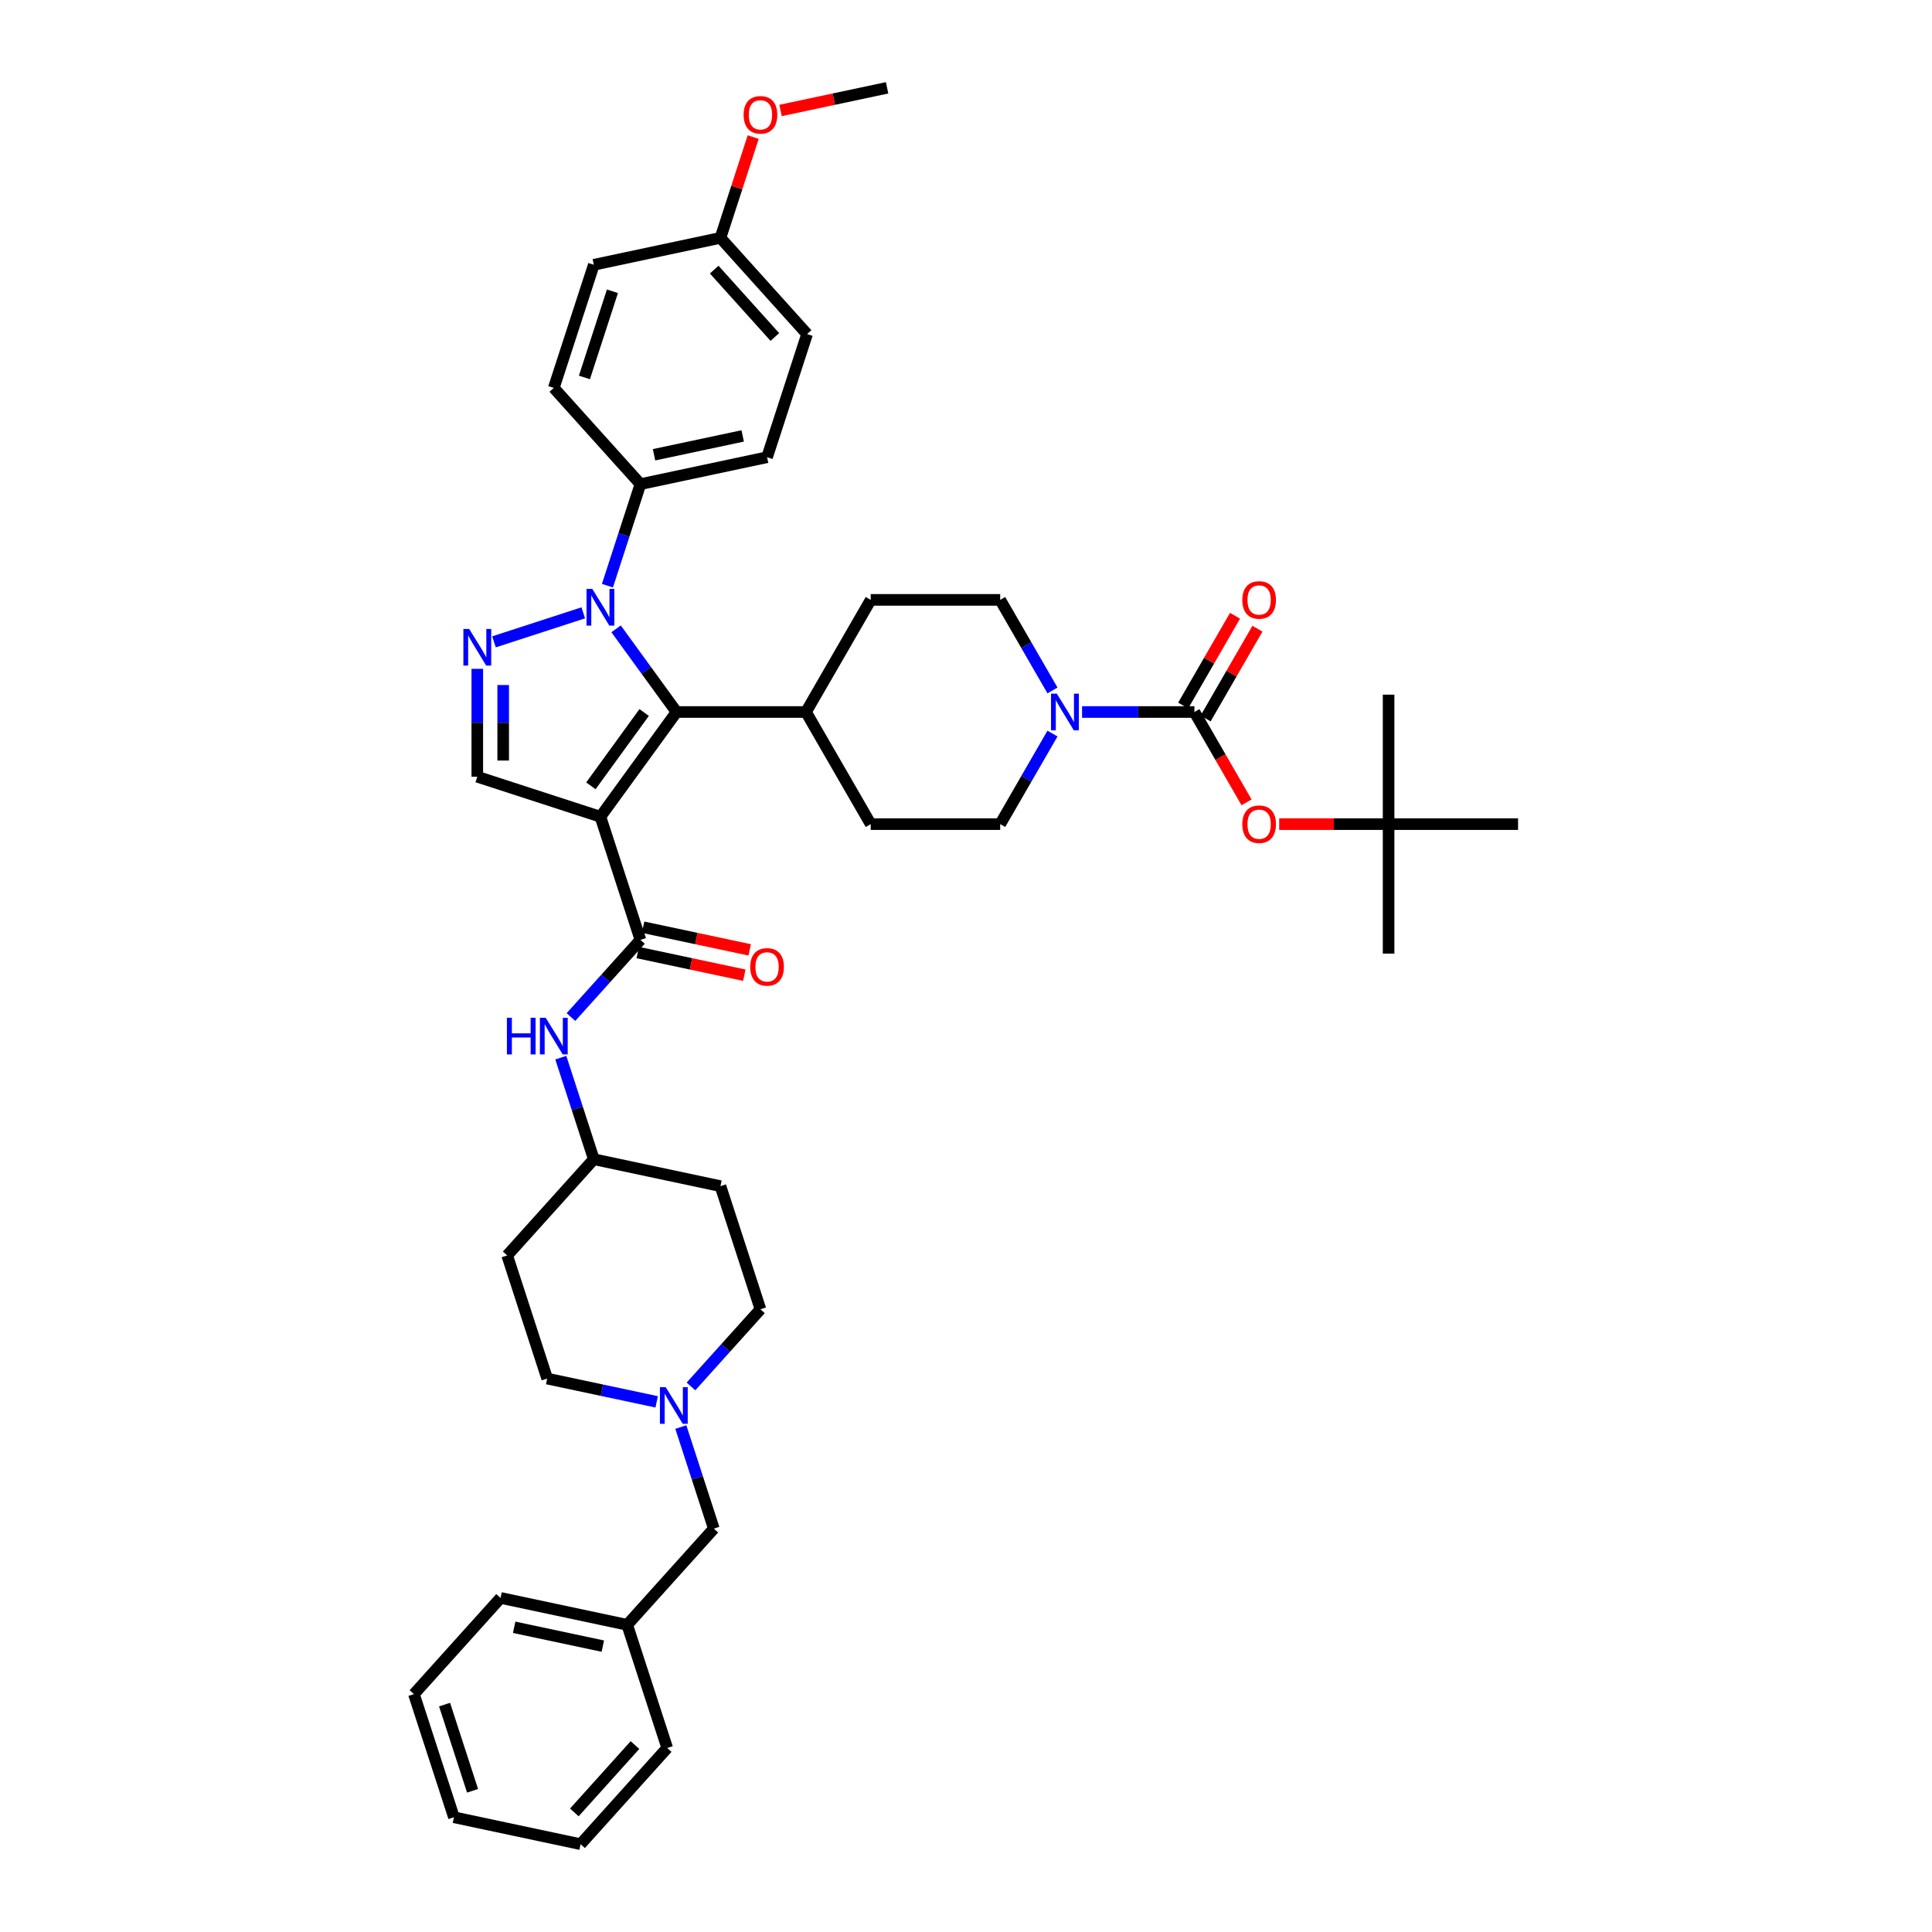 <?xml version='1.0' encoding='iso-8859-1'?>
<svg version='1.1' baseProfile='full'
              xmlns='http://www.w3.org/2000/svg'
                      xmlns:rdkit='http://www.rdkit.org/xml'
                      xmlns:xlink='http://www.w3.org/1999/xlink'
                  xml:space='preserve'
width='1000px' height='1000px' viewBox='0 0 1000 1000'>
<!-- END OF HEADER -->
<rect style='opacity:1.0;fill:#FFFFFF;stroke:none' width='1000' height='1000' x='0' y='0'> </rect>
<path class='bond-1' d='M 310.778,422.748 L 350.168,368.533' style='fill:none;fill-rule:evenodd;stroke:#000000;stroke-width:6px;stroke-linecap:butt;stroke-linejoin:miter;stroke-opacity:1' />
<path class='bond-1' d='M 305.844,406.738 L 333.416,368.788' style='fill:none;fill-rule:evenodd;stroke:#000000;stroke-width:6px;stroke-linecap:butt;stroke-linejoin:miter;stroke-opacity:1' />
<path class='bond-3' d='M 310.778,422.748 L 331.487,486.481' style='fill:none;fill-rule:evenodd;stroke:#000000;stroke-width:6px;stroke-linecap:butt;stroke-linejoin:miter;stroke-opacity:1' />
<path class='bond-5' d='M 310.778,422.748 L 247.046,402.04' style='fill:none;fill-rule:evenodd;stroke:#000000;stroke-width:6px;stroke-linecap:butt;stroke-linejoin:miter;stroke-opacity:1' />
<path class='bond-0' d='M 318.89,325.483 L 334.529,347.008' style='fill:none;fill-rule:evenodd;stroke:#0000FF;stroke-width:6px;stroke-linecap:butt;stroke-linejoin:miter;stroke-opacity:1' />
<path class='bond-0' d='M 334.529,347.008 L 350.168,368.533' style='fill:none;fill-rule:evenodd;stroke:#000000;stroke-width:6px;stroke-linecap:butt;stroke-linejoin:miter;stroke-opacity:1' />
<path class='bond-10' d='M 314.406,303.154 L 322.946,276.87' style='fill:none;fill-rule:evenodd;stroke:#0000FF;stroke-width:6px;stroke-linecap:butt;stroke-linejoin:miter;stroke-opacity:1' />
<path class='bond-10' d='M 322.946,276.87 L 331.487,250.586' style='fill:none;fill-rule:evenodd;stroke:#000000;stroke-width:6px;stroke-linecap:butt;stroke-linejoin:miter;stroke-opacity:1' />
<path class='bond-41' d='M 301.906,317.202 L 255.685,332.22' style='fill:none;fill-rule:evenodd;stroke:#0000FF;stroke-width:6px;stroke-linecap:butt;stroke-linejoin:miter;stroke-opacity:1' />
<path class='bond-11' d='M 350.168,368.533 L 417.18,368.533' style='fill:none;fill-rule:evenodd;stroke:#000000;stroke-width:6px;stroke-linecap:butt;stroke-linejoin:miter;stroke-opacity:1' />
<path class='bond-2' d='M 247.046,346.191 L 247.046,374.115' style='fill:none;fill-rule:evenodd;stroke:#0000FF;stroke-width:6px;stroke-linecap:butt;stroke-linejoin:miter;stroke-opacity:1' />
<path class='bond-2' d='M 247.046,374.115 L 247.046,402.04' style='fill:none;fill-rule:evenodd;stroke:#000000;stroke-width:6px;stroke-linecap:butt;stroke-linejoin:miter;stroke-opacity:1' />
<path class='bond-2' d='M 260.448,354.568 L 260.448,374.115' style='fill:none;fill-rule:evenodd;stroke:#0000FF;stroke-width:6px;stroke-linecap:butt;stroke-linejoin:miter;stroke-opacity:1' />
<path class='bond-2' d='M 260.448,374.115 L 260.448,393.662' style='fill:none;fill-rule:evenodd;stroke:#000000;stroke-width:6px;stroke-linecap:butt;stroke-linejoin:miter;stroke-opacity:1' />
<path class='bond-7' d='M 331.487,486.481 L 313.503,506.454' style='fill:none;fill-rule:evenodd;stroke:#000000;stroke-width:6px;stroke-linecap:butt;stroke-linejoin:miter;stroke-opacity:1' />
<path class='bond-7' d='M 313.503,506.454 L 295.519,526.427' style='fill:none;fill-rule:evenodd;stroke:#0000FF;stroke-width:6px;stroke-linecap:butt;stroke-linejoin:miter;stroke-opacity:1' />
<path class='bond-13' d='M 330.093,493.035 L 357.674,498.898' style='fill:none;fill-rule:evenodd;stroke:#000000;stroke-width:6px;stroke-linecap:butt;stroke-linejoin:miter;stroke-opacity:1' />
<path class='bond-13' d='M 357.674,498.898 L 385.255,504.76' style='fill:none;fill-rule:evenodd;stroke:#FF0000;stroke-width:6px;stroke-linecap:butt;stroke-linejoin:miter;stroke-opacity:1' />
<path class='bond-13' d='M 332.88,479.926 L 360.461,485.788' style='fill:none;fill-rule:evenodd;stroke:#000000;stroke-width:6px;stroke-linecap:butt;stroke-linejoin:miter;stroke-opacity:1' />
<path class='bond-13' d='M 360.461,485.788 L 388.041,491.651' style='fill:none;fill-rule:evenodd;stroke:#FF0000;stroke-width:6px;stroke-linecap:butt;stroke-linejoin:miter;stroke-opacity:1' />
<path class='bond-4' d='M 618.218,368.533 L 589.148,368.533' style='fill:none;fill-rule:evenodd;stroke:#000000;stroke-width:6px;stroke-linecap:butt;stroke-linejoin:miter;stroke-opacity:1' />
<path class='bond-4' d='M 589.148,368.533 L 560.078,368.533' style='fill:none;fill-rule:evenodd;stroke:#0000FF;stroke-width:6px;stroke-linecap:butt;stroke-linejoin:miter;stroke-opacity:1' />
<path class='bond-8' d='M 618.218,368.533 L 631.718,391.915' style='fill:none;fill-rule:evenodd;stroke:#000000;stroke-width:6px;stroke-linecap:butt;stroke-linejoin:miter;stroke-opacity:1' />
<path class='bond-8' d='M 631.718,391.915 L 645.217,415.296' style='fill:none;fill-rule:evenodd;stroke:#FF0000;stroke-width:6px;stroke-linecap:butt;stroke-linejoin:miter;stroke-opacity:1' />
<path class='bond-12' d='M 624.022,371.884 L 637.436,348.65' style='fill:none;fill-rule:evenodd;stroke:#000000;stroke-width:6px;stroke-linecap:butt;stroke-linejoin:miter;stroke-opacity:1' />
<path class='bond-12' d='M 637.436,348.65 L 650.85,325.416' style='fill:none;fill-rule:evenodd;stroke:#FF0000;stroke-width:6px;stroke-linecap:butt;stroke-linejoin:miter;stroke-opacity:1' />
<path class='bond-12' d='M 612.415,365.183 L 625.829,341.948' style='fill:none;fill-rule:evenodd;stroke:#000000;stroke-width:6px;stroke-linecap:butt;stroke-linejoin:miter;stroke-opacity:1' />
<path class='bond-12' d='M 625.829,341.948 L 639.243,318.714' style='fill:none;fill-rule:evenodd;stroke:#FF0000;stroke-width:6px;stroke-linecap:butt;stroke-linejoin:miter;stroke-opacity:1' />
<path class='bond-6' d='M 544.76,379.698 L 531.23,403.133' style='fill:none;fill-rule:evenodd;stroke:#0000FF;stroke-width:6px;stroke-linecap:butt;stroke-linejoin:miter;stroke-opacity:1' />
<path class='bond-6' d='M 531.23,403.133 L 517.699,426.568' style='fill:none;fill-rule:evenodd;stroke:#000000;stroke-width:6px;stroke-linecap:butt;stroke-linejoin:miter;stroke-opacity:1' />
<path class='bond-42' d='M 544.76,357.369 L 531.23,333.934' style='fill:none;fill-rule:evenodd;stroke:#0000FF;stroke-width:6px;stroke-linecap:butt;stroke-linejoin:miter;stroke-opacity:1' />
<path class='bond-42' d='M 531.23,333.934 L 517.699,310.499' style='fill:none;fill-rule:evenodd;stroke:#000000;stroke-width:6px;stroke-linecap:butt;stroke-linejoin:miter;stroke-opacity:1' />
<path class='bond-19' d='M 290.274,547.445 L 298.814,573.729' style='fill:none;fill-rule:evenodd;stroke:#0000FF;stroke-width:6px;stroke-linecap:butt;stroke-linejoin:miter;stroke-opacity:1' />
<path class='bond-19' d='M 298.814,573.729 L 307.354,600.014' style='fill:none;fill-rule:evenodd;stroke:#000000;stroke-width:6px;stroke-linecap:butt;stroke-linejoin:miter;stroke-opacity:1' />
<path class='bond-16' d='M 662.112,426.568 L 690.425,426.568' style='fill:none;fill-rule:evenodd;stroke:#FF0000;stroke-width:6px;stroke-linecap:butt;stroke-linejoin:miter;stroke-opacity:1' />
<path class='bond-16' d='M 690.425,426.568 L 718.738,426.568' style='fill:none;fill-rule:evenodd;stroke:#000000;stroke-width:6px;stroke-linecap:butt;stroke-linejoin:miter;stroke-opacity:1' />
<path class='bond-9' d='M 357.643,717.625 L 375.627,697.652' style='fill:none;fill-rule:evenodd;stroke:#0000FF;stroke-width:6px;stroke-linecap:butt;stroke-linejoin:miter;stroke-opacity:1' />
<path class='bond-9' d='M 375.627,697.652 L 393.611,677.679' style='fill:none;fill-rule:evenodd;stroke:#000000;stroke-width:6px;stroke-linecap:butt;stroke-linejoin:miter;stroke-opacity:1' />
<path class='bond-21' d='M 352.398,738.644 L 360.938,764.928' style='fill:none;fill-rule:evenodd;stroke:#0000FF;stroke-width:6px;stroke-linecap:butt;stroke-linejoin:miter;stroke-opacity:1' />
<path class='bond-21' d='M 360.938,764.928 L 369.479,791.212' style='fill:none;fill-rule:evenodd;stroke:#000000;stroke-width:6px;stroke-linecap:butt;stroke-linejoin:miter;stroke-opacity:1' />
<path class='bond-43' d='M 339.898,725.593 L 311.56,719.57' style='fill:none;fill-rule:evenodd;stroke:#0000FF;stroke-width:6px;stroke-linecap:butt;stroke-linejoin:miter;stroke-opacity:1' />
<path class='bond-43' d='M 311.56,719.57 L 283.222,713.547' style='fill:none;fill-rule:evenodd;stroke:#000000;stroke-width:6px;stroke-linecap:butt;stroke-linejoin:miter;stroke-opacity:1' />
<path class='bond-20' d='M 331.487,250.586 L 397.035,236.653' style='fill:none;fill-rule:evenodd;stroke:#000000;stroke-width:6px;stroke-linecap:butt;stroke-linejoin:miter;stroke-opacity:1' />
<path class='bond-20' d='M 338.532,235.386 L 384.416,225.633' style='fill:none;fill-rule:evenodd;stroke:#000000;stroke-width:6px;stroke-linecap:butt;stroke-linejoin:miter;stroke-opacity:1' />
<path class='bond-22' d='M 331.487,250.586 L 286.646,200.786' style='fill:none;fill-rule:evenodd;stroke:#000000;stroke-width:6px;stroke-linecap:butt;stroke-linejoin:miter;stroke-opacity:1' />
<path class='bond-17' d='M 417.18,368.533 L 450.687,310.499' style='fill:none;fill-rule:evenodd;stroke:#000000;stroke-width:6px;stroke-linecap:butt;stroke-linejoin:miter;stroke-opacity:1' />
<path class='bond-18' d='M 417.18,368.533 L 450.687,426.568' style='fill:none;fill-rule:evenodd;stroke:#000000;stroke-width:6px;stroke-linecap:butt;stroke-linejoin:miter;stroke-opacity:1' />
<path class='bond-14' d='M 517.699,310.499 L 450.687,310.499' style='fill:none;fill-rule:evenodd;stroke:#000000;stroke-width:6px;stroke-linecap:butt;stroke-linejoin:miter;stroke-opacity:1' />
<path class='bond-15' d='M 517.699,426.568 L 450.687,426.568' style='fill:none;fill-rule:evenodd;stroke:#000000;stroke-width:6px;stroke-linecap:butt;stroke-linejoin:miter;stroke-opacity:1' />
<path class='bond-32' d='M 718.738,426.568 L 718.738,493.581' style='fill:none;fill-rule:evenodd;stroke:#000000;stroke-width:6px;stroke-linecap:butt;stroke-linejoin:miter;stroke-opacity:1' />
<path class='bond-33' d='M 718.738,426.568 L 718.738,359.555' style='fill:none;fill-rule:evenodd;stroke:#000000;stroke-width:6px;stroke-linecap:butt;stroke-linejoin:miter;stroke-opacity:1' />
<path class='bond-34' d='M 718.738,426.568 L 785.75,426.568' style='fill:none;fill-rule:evenodd;stroke:#000000;stroke-width:6px;stroke-linecap:butt;stroke-linejoin:miter;stroke-opacity:1' />
<path class='bond-23' d='M 307.354,600.014 L 262.514,649.814' style='fill:none;fill-rule:evenodd;stroke:#000000;stroke-width:6px;stroke-linecap:butt;stroke-linejoin:miter;stroke-opacity:1' />
<path class='bond-24' d='M 307.354,600.014 L 372.903,613.946' style='fill:none;fill-rule:evenodd;stroke:#000000;stroke-width:6px;stroke-linecap:butt;stroke-linejoin:miter;stroke-opacity:1' />
<path class='bond-29' d='M 397.035,236.653 L 417.743,172.92' style='fill:none;fill-rule:evenodd;stroke:#000000;stroke-width:6px;stroke-linecap:butt;stroke-linejoin:miter;stroke-opacity:1' />
<path class='bond-30' d='M 369.479,791.212 L 324.638,841.012' style='fill:none;fill-rule:evenodd;stroke:#000000;stroke-width:6px;stroke-linecap:butt;stroke-linejoin:miter;stroke-opacity:1' />
<path class='bond-28' d='M 286.646,200.786 L 307.354,137.053' style='fill:none;fill-rule:evenodd;stroke:#000000;stroke-width:6px;stroke-linecap:butt;stroke-linejoin:miter;stroke-opacity:1' />
<path class='bond-28' d='M 302.499,195.367 L 316.995,150.754' style='fill:none;fill-rule:evenodd;stroke:#000000;stroke-width:6px;stroke-linecap:butt;stroke-linejoin:miter;stroke-opacity:1' />
<path class='bond-26' d='M 262.514,649.814 L 283.222,713.547' style='fill:none;fill-rule:evenodd;stroke:#000000;stroke-width:6px;stroke-linecap:butt;stroke-linejoin:miter;stroke-opacity:1' />
<path class='bond-25' d='M 372.903,613.946 L 393.611,677.679' style='fill:none;fill-rule:evenodd;stroke:#000000;stroke-width:6px;stroke-linecap:butt;stroke-linejoin:miter;stroke-opacity:1' />
<path class='bond-27' d='M 372.903,123.12 L 307.354,137.053' style='fill:none;fill-rule:evenodd;stroke:#000000;stroke-width:6px;stroke-linecap:butt;stroke-linejoin:miter;stroke-opacity:1' />
<path class='bond-31' d='M 372.903,123.12 L 381.378,97.037' style='fill:none;fill-rule:evenodd;stroke:#000000;stroke-width:6px;stroke-linecap:butt;stroke-linejoin:miter;stroke-opacity:1' />
<path class='bond-31' d='M 381.378,97.037 L 389.853,70.954' style='fill:none;fill-rule:evenodd;stroke:#FF0000;stroke-width:6px;stroke-linecap:butt;stroke-linejoin:miter;stroke-opacity:1' />
<path class='bond-44' d='M 372.903,123.12 L 417.743,172.92' style='fill:none;fill-rule:evenodd;stroke:#000000;stroke-width:6px;stroke-linecap:butt;stroke-linejoin:miter;stroke-opacity:1' />
<path class='bond-44' d='M 369.669,139.558 L 401.057,174.418' style='fill:none;fill-rule:evenodd;stroke:#000000;stroke-width:6px;stroke-linecap:butt;stroke-linejoin:miter;stroke-opacity:1' />
<path class='bond-35' d='M 324.638,841.012 L 259.09,827.08' style='fill:none;fill-rule:evenodd;stroke:#000000;stroke-width:6px;stroke-linecap:butt;stroke-linejoin:miter;stroke-opacity:1' />
<path class='bond-35' d='M 312.02,852.032 L 266.136,842.279' style='fill:none;fill-rule:evenodd;stroke:#000000;stroke-width:6px;stroke-linecap:butt;stroke-linejoin:miter;stroke-opacity:1' />
<path class='bond-36' d='M 324.638,841.012 L 345.346,904.745' style='fill:none;fill-rule:evenodd;stroke:#000000;stroke-width:6px;stroke-linecap:butt;stroke-linejoin:miter;stroke-opacity:1' />
<path class='bond-37' d='M 403.998,57.179 L 431.578,51.317' style='fill:none;fill-rule:evenodd;stroke:#FF0000;stroke-width:6px;stroke-linecap:butt;stroke-linejoin:miter;stroke-opacity:1' />
<path class='bond-37' d='M 431.578,51.317 L 459.159,45.455' style='fill:none;fill-rule:evenodd;stroke:#000000;stroke-width:6px;stroke-linecap:butt;stroke-linejoin:miter;stroke-opacity:1' />
<path class='bond-38' d='M 259.09,827.08 L 214.25,876.88' style='fill:none;fill-rule:evenodd;stroke:#000000;stroke-width:6px;stroke-linecap:butt;stroke-linejoin:miter;stroke-opacity:1' />
<path class='bond-39' d='M 345.346,904.745 L 300.506,954.545' style='fill:none;fill-rule:evenodd;stroke:#000000;stroke-width:6px;stroke-linecap:butt;stroke-linejoin:miter;stroke-opacity:1' />
<path class='bond-39' d='M 328.66,903.247 L 297.272,938.107' style='fill:none;fill-rule:evenodd;stroke:#000000;stroke-width:6px;stroke-linecap:butt;stroke-linejoin:miter;stroke-opacity:1' />
<path class='bond-45' d='M 214.25,876.88 L 234.958,940.613' style='fill:none;fill-rule:evenodd;stroke:#000000;stroke-width:6px;stroke-linecap:butt;stroke-linejoin:miter;stroke-opacity:1' />
<path class='bond-45' d='M 230.103,882.298 L 244.598,926.911' style='fill:none;fill-rule:evenodd;stroke:#000000;stroke-width:6px;stroke-linecap:butt;stroke-linejoin:miter;stroke-opacity:1' />
<path class='bond-40' d='M 300.506,954.545 L 234.958,940.613' style='fill:none;fill-rule:evenodd;stroke:#000000;stroke-width:6px;stroke-linecap:butt;stroke-linejoin:miter;stroke-opacity:1' />
<path  class='atom-1' d='M 306.584 304.83
L 312.802 314.882
Q 313.419 315.874, 314.411 317.669
Q 315.402 319.465, 315.456 319.573
L 315.456 304.83
L 317.976 304.83
L 317.976 323.808
L 315.376 323.808
L 308.701 312.818
Q 307.924 311.531, 307.093 310.057
Q 306.289 308.583, 306.047 308.127
L 306.047 323.808
L 303.581 323.808
L 303.581 304.83
L 306.584 304.83
' fill='#0000FF'/>
<path  class='atom-3' d='M 242.851 325.538
L 249.069 335.59
Q 249.686 336.582, 250.678 338.378
Q 251.669 340.173, 251.723 340.281
L 251.723 325.538
L 254.243 325.538
L 254.243 344.516
L 251.643 344.516
L 244.968 333.526
Q 244.191 332.239, 243.36 330.765
Q 242.556 329.291, 242.315 328.835
L 242.315 344.516
L 239.848 344.516
L 239.848 325.538
L 242.851 325.538
' fill='#0000FF'/>
<path  class='atom-7' d='M 547.011 359.044
L 553.23 369.096
Q 553.846 370.088, 554.838 371.884
Q 555.83 373.68, 555.883 373.787
L 555.883 359.044
L 558.403 359.044
L 558.403 378.022
L 555.803 378.022
L 549.128 367.032
Q 548.351 365.746, 547.52 364.271
Q 546.716 362.797, 546.475 362.341
L 546.475 378.022
L 544.009 378.022
L 544.009 359.044
L 547.011 359.044
' fill='#0000FF'/>
<path  class='atom-8' d='M 262.374 526.792
L 264.948 526.792
L 264.948 534.86
L 274.651 534.86
L 274.651 526.792
L 277.224 526.792
L 277.224 545.77
L 274.651 545.77
L 274.651 537.004
L 264.948 537.004
L 264.948 545.77
L 262.374 545.77
L 262.374 526.792
' fill='#0000FF'/>
<path  class='atom-8' d='M 282.451 526.792
L 288.67 536.844
Q 289.287 537.835, 290.278 539.631
Q 291.27 541.427, 291.324 541.535
L 291.324 526.792
L 293.843 526.792
L 293.843 545.77
L 291.243 545.77
L 284.569 534.78
Q 283.792 533.493, 282.961 532.019
Q 282.156 530.544, 281.915 530.089
L 281.915 545.77
L 279.449 545.77
L 279.449 526.792
L 282.451 526.792
' fill='#0000FF'/>
<path  class='atom-9' d='M 643.013 426.622
Q 643.013 422.065, 645.265 419.518
Q 647.516 416.972, 651.725 416.972
Q 655.933 416.972, 658.185 419.518
Q 660.436 422.065, 660.436 426.622
Q 660.436 431.232, 658.158 433.859
Q 655.88 436.459, 651.725 436.459
Q 647.543 436.459, 645.265 433.859
Q 643.013 431.259, 643.013 426.622
M 651.725 434.315
Q 654.62 434.315, 656.174 432.385
Q 657.756 430.428, 657.756 426.622
Q 657.756 422.896, 656.174 421.019
Q 654.62 419.116, 651.725 419.116
Q 648.83 419.116, 647.248 420.993
Q 645.694 422.869, 645.694 426.622
Q 645.694 430.455, 647.248 432.385
Q 648.83 434.315, 651.725 434.315
' fill='#FF0000'/>
<path  class='atom-10' d='M 344.576 717.99
L 350.794 728.042
Q 351.411 729.034, 352.403 730.83
Q 353.394 732.626, 353.448 732.733
L 353.448 717.99
L 355.968 717.99
L 355.968 736.968
L 353.368 736.968
L 346.693 725.978
Q 345.916 724.692, 345.085 723.217
Q 344.281 721.743, 344.039 721.287
L 344.039 736.968
L 341.573 736.968
L 341.573 717.99
L 344.576 717.99
' fill='#0000FF'/>
<path  class='atom-13' d='M 643.013 310.552
Q 643.013 305.995, 645.265 303.449
Q 647.516 300.902, 651.725 300.902
Q 655.933 300.902, 658.185 303.449
Q 660.436 305.995, 660.436 310.552
Q 660.436 315.163, 658.158 317.79
Q 655.88 320.39, 651.725 320.39
Q 647.543 320.39, 645.265 317.79
Q 643.013 315.189, 643.013 310.552
M 651.725 318.245
Q 654.62 318.245, 656.174 316.315
Q 657.756 314.358, 657.756 310.552
Q 657.756 306.826, 656.174 304.95
Q 654.62 303.047, 651.725 303.047
Q 648.83 303.047, 647.248 304.923
Q 645.694 306.799, 645.694 310.552
Q 645.694 314.385, 647.248 316.315
Q 648.83 318.245, 651.725 318.245
' fill='#FF0000'/>
<path  class='atom-14' d='M 388.323 500.467
Q 388.323 495.91, 390.575 493.364
Q 392.827 490.817, 397.035 490.817
Q 401.243 490.817, 403.495 493.364
Q 405.747 495.91, 405.747 500.467
Q 405.747 505.077, 403.468 507.704
Q 401.19 510.304, 397.035 510.304
Q 392.853 510.304, 390.575 507.704
Q 388.323 505.104, 388.323 500.467
M 397.035 508.16
Q 399.93 508.16, 401.485 506.23
Q 403.066 504.273, 403.066 500.467
Q 403.066 496.741, 401.485 494.865
Q 399.93 492.961, 397.035 492.961
Q 394.14 492.961, 392.558 494.838
Q 391.004 496.714, 391.004 500.467
Q 391.004 504.3, 392.558 506.23
Q 394.14 508.16, 397.035 508.16
' fill='#FF0000'/>
<path  class='atom-32' d='M 384.899 59.441
Q 384.899 54.884, 387.151 52.337
Q 389.402 49.791, 393.611 49.791
Q 397.819 49.791, 400.071 52.337
Q 402.322 54.884, 402.322 59.441
Q 402.322 64.051, 400.044 66.678
Q 397.766 69.278, 393.611 69.278
Q 389.429 69.278, 387.151 66.678
Q 384.899 64.078, 384.899 59.441
M 393.611 67.134
Q 396.506 67.134, 398.06 65.204
Q 399.642 63.247, 399.642 59.441
Q 399.642 55.715, 398.06 53.839
Q 396.506 51.935, 393.611 51.935
Q 390.716 51.935, 389.134 53.812
Q 387.58 55.688, 387.58 59.441
Q 387.58 63.274, 389.134 65.204
Q 390.716 67.134, 393.611 67.134
' fill='#FF0000'/>
</svg>
